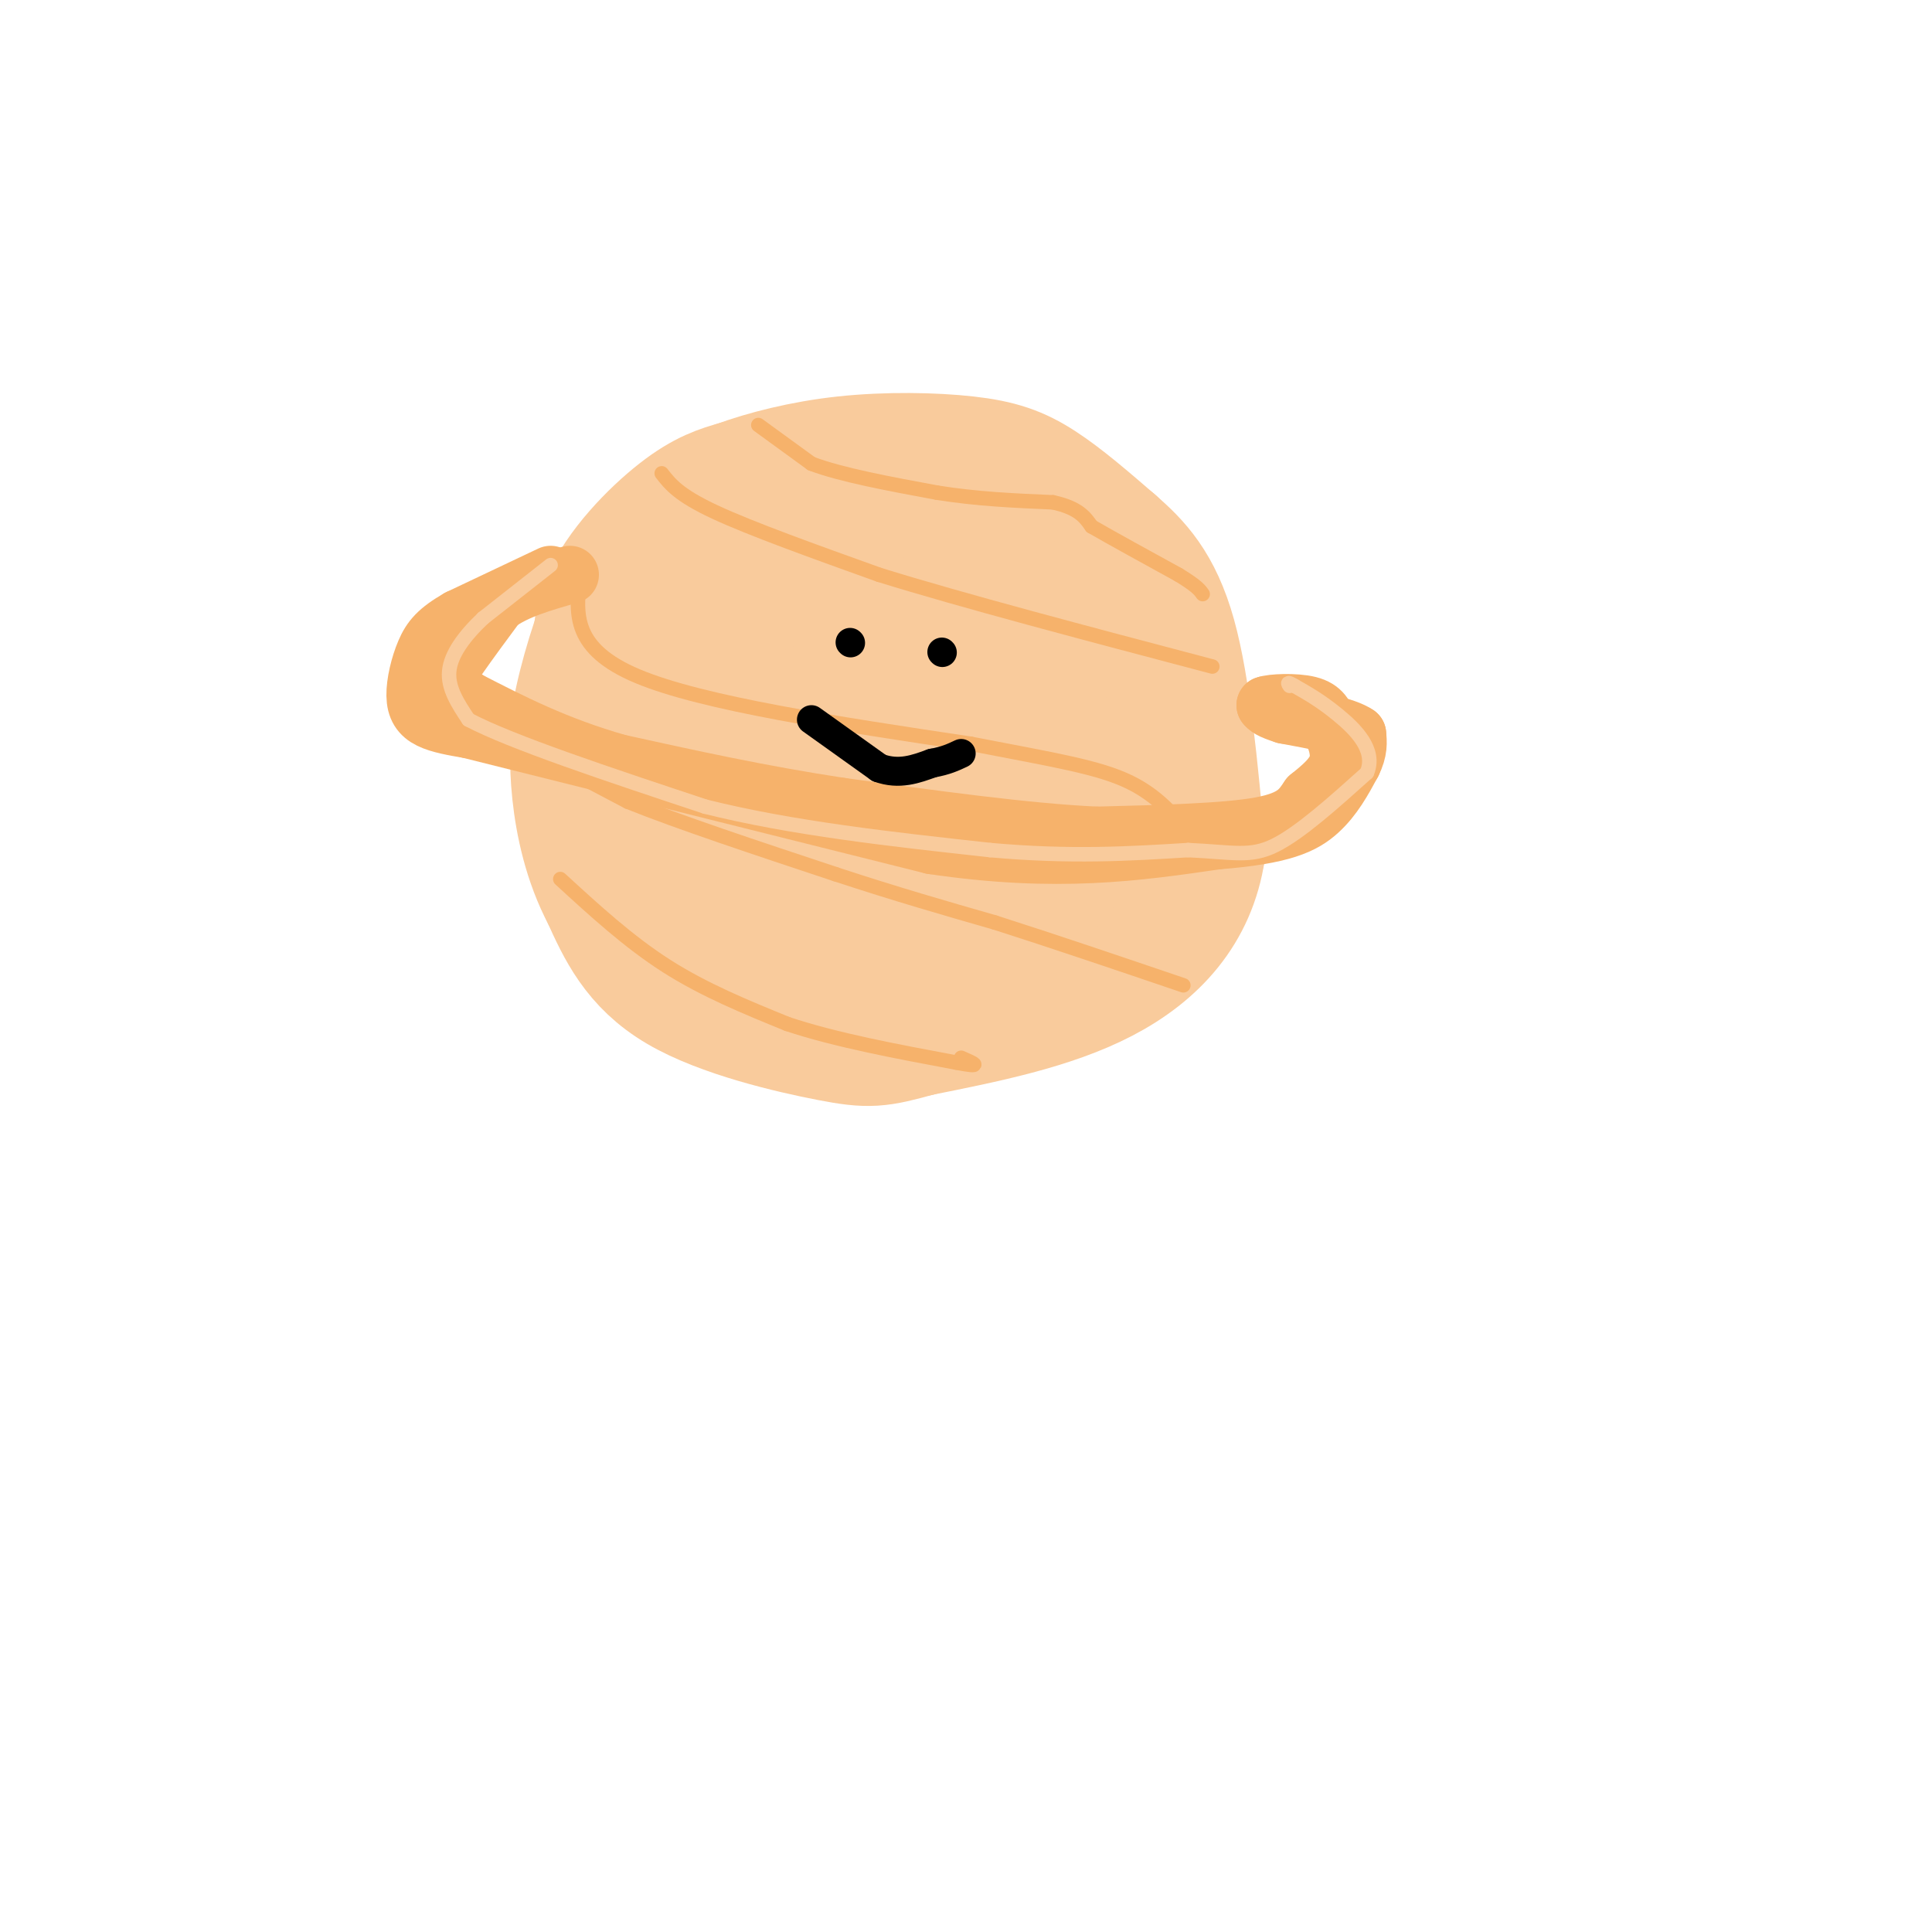 <svg viewBox='0 0 400 400' version='1.1' xmlns='http://www.w3.org/2000/svg' xmlns:xlink='http://www.w3.org/1999/xlink'><g fill='none' stroke='rgb(249,203,156)' stroke-width='28' stroke-linecap='round' stroke-linejoin='round'><path d='M158,201c-11.338,-13.279 -22.676,-26.558 -28,-36c-5.324,-9.442 -4.633,-15.046 -5,-21c-0.367,-5.954 -1.791,-12.257 1,-19c2.791,-6.743 9.797,-13.927 15,-18c5.203,-4.073 8.601,-5.037 12,-6'/><path d='M153,101c5.515,-2.019 13.303,-4.067 22,-5c8.697,-0.933 18.303,-0.751 25,0c6.697,0.751 10.485,2.072 15,5c4.515,2.928 9.758,7.464 15,12'/><path d='M230,113c4.733,4.133 9.067,8.467 12,19c2.933,10.533 4.467,27.267 6,44'/><path d='M248,176c-1.822,12.133 -9.378,20.467 -20,26c-10.622,5.533 -24.311,8.267 -38,11'/><path d='M190,213c-8.286,2.298 -10.000,2.542 -18,1c-8.000,-1.542 -22.286,-4.869 -31,-10c-8.714,-5.131 -11.857,-12.065 -15,-19'/><path d='M126,185c-3.667,-6.911 -5.333,-14.689 -6,-21c-0.667,-6.311 -0.333,-11.156 0,-16'/><path d='M120,148c1.238,-7.131 4.333,-16.958 7,-23c2.667,-6.042 4.905,-8.298 9,-11c4.095,-2.702 10.048,-5.851 16,-9'/><path d='M152,105c8.444,-2.600 21.556,-4.600 30,-4c8.444,0.600 12.222,3.800 16,7'/><path d='M198,108c5.167,4.000 10.083,10.500 15,17'/><path d='M213,125c4.556,6.556 8.444,14.444 10,20c1.556,5.556 0.778,8.778 0,12'/><path d='M223,157c0.578,5.422 2.022,12.978 -2,20c-4.022,7.022 -13.511,13.511 -23,20'/><path d='M198,197c-5.900,4.112 -9.148,4.391 -17,2c-7.852,-2.391 -20.306,-7.451 -28,-12c-7.694,-4.549 -10.627,-8.585 -12,-14c-1.373,-5.415 -1.187,-12.207 -1,-19'/><path d='M140,154c0.690,-5.321 2.917,-9.125 6,-14c3.083,-4.875 7.024,-10.821 13,-13c5.976,-2.179 13.988,-0.589 22,1'/><path d='M181,128c7.111,3.711 13.889,12.489 17,20c3.111,7.511 2.556,13.756 2,20'/><path d='M200,168c-0.476,3.821 -2.667,3.375 -9,4c-6.333,0.625 -16.810,2.321 -22,1c-5.190,-1.321 -5.095,-5.661 -5,-10'/><path d='M164,163c-1.000,-4.869 -1.000,-12.042 3,-15c4.000,-2.958 12.000,-1.702 16,1c4.000,2.702 4.000,6.851 4,11'/><path d='M187,160c-2.178,4.244 -9.622,9.356 -14,11c-4.378,1.644 -5.689,-0.178 -7,-2'/></g>
<g fill='none' stroke='rgb(246,178,107)' stroke-width='3' stroke-linecap='round' stroke-linejoin='round'><path d='M157,88c0.000,0.000 11.000,8.000 11,8'/><path d='M168,96c6.167,2.333 16.083,4.167 26,6'/><path d='M194,102c8.333,1.333 16.167,1.667 24,2'/><path d='M218,104c5.333,1.167 6.667,3.083 8,5'/><path d='M226,109c4.333,2.500 11.167,6.250 18,10'/><path d='M244,119c3.833,2.333 4.417,3.167 5,4'/><path d='M137,98c1.750,2.250 3.500,4.500 11,8c7.500,3.500 20.750,8.250 34,13'/><path d='M182,119c17.167,5.333 43.083,12.167 69,19'/><path d='M120,120c-0.750,7.167 -1.500,14.333 12,20c13.500,5.667 41.250,9.833 69,14'/><path d='M201,154c17.444,3.378 26.556,4.822 33,8c6.444,3.178 10.222,8.089 14,13'/><path d='M248,175c3.833,2.500 6.417,2.250 9,2'/><path d='M111,156c0.000,0.000 19.000,10.000 19,10'/><path d='M130,166c10.333,4.167 26.667,9.583 43,15'/><path d='M173,181c12.667,4.167 22.833,7.083 33,10'/><path d='M206,191c12.000,3.833 25.500,8.417 39,13'/><path d='M116,182c7.083,6.500 14.167,13.000 22,18c7.833,5.000 16.417,8.500 25,12'/><path d='M163,212c10.000,3.333 22.500,5.667 35,8'/><path d='M198,220c6.000,1.167 3.500,0.083 1,-1'/></g>
<g fill='none' stroke='rgb(246,178,107)' stroke-width='12' stroke-linecap='round' stroke-linejoin='round'><path d='M114,119c0.000,0.000 -19.000,9.000 -19,9'/><path d='M95,128c-4.381,2.506 -5.834,4.270 -7,7c-1.166,2.730 -2.045,6.427 -2,9c0.045,2.573 1.013,4.021 3,5c1.987,0.979 4.994,1.490 8,2'/><path d='M97,151c17.333,4.333 56.667,14.167 96,24'/><path d='M193,175c25.833,3.833 42.417,1.417 59,-1'/><path d='M252,174c13.533,-1.044 17.867,-3.156 21,-6c3.133,-2.844 5.067,-6.422 7,-10'/><path d='M280,158c1.333,-2.667 1.167,-4.333 1,-6'/><path d='M281,152c-2.333,-1.667 -8.667,-2.833 -15,-4'/><path d='M266,148c-3.167,-1.000 -3.583,-1.500 -4,-2'/><path d='M262,146c1.200,-0.489 6.200,-0.711 9,0c2.800,0.711 3.400,2.356 4,4'/><path d='M275,150c1.333,2.089 2.667,5.311 2,8c-0.667,2.689 -3.333,4.844 -6,7'/><path d='M271,165c-1.644,2.333 -2.756,4.667 -10,6c-7.244,1.333 -20.622,1.667 -34,2'/><path d='M227,173c-14.500,-0.667 -33.750,-3.333 -53,-6'/><path d='M174,167c-16.500,-2.500 -31.250,-5.750 -46,-9'/><path d='M128,158c-12.833,-3.667 -21.917,-8.333 -31,-13'/><path d='M97,145c-5.622,-3.533 -4.178,-5.867 -2,-9c2.178,-3.133 5.089,-7.067 8,-11'/><path d='M103,125c3.833,-2.833 9.417,-4.417 15,-6'/></g>
<g fill='none' stroke='rgb(249,203,156)' stroke-width='3' stroke-linecap='round' stroke-linejoin='round'><path d='M114,117c0.000,0.000 -14.000,11.000 -14,11'/><path d='M100,128c-3.911,3.711 -6.689,7.489 -7,11c-0.311,3.511 1.844,6.756 4,10'/><path d='M97,149c8.833,4.667 28.917,11.333 49,18'/><path d='M146,167c18.000,4.500 38.500,6.750 59,9'/><path d='M205,176c16.667,1.500 28.833,0.750 41,0'/><path d='M246,176c9.533,0.444 12.867,1.556 18,-1c5.133,-2.556 12.067,-8.778 19,-15'/><path d='M283,160c2.022,-4.733 -2.422,-9.067 -6,-12c-3.578,-2.933 -6.289,-4.467 -9,-6'/><path d='M268,142c-1.667,-1.000 -1.333,-0.500 -1,0'/></g>
<g fill='none' stroke='rgb(0,0,0)' stroke-width='6' stroke-linecap='round' stroke-linejoin='round'><path d='M176,133c0.000,0.000 0.100,0.100 0.1,0.1'/><path d='M195,135c0.000,0.000 0.100,0.100 0.1,0.1'/><path d='M168,149c0.000,0.000 14.000,10.000 14,10'/><path d='M182,159c4.167,1.500 7.583,0.250 11,-1'/><path d='M193,158c2.833,-0.500 4.417,-1.250 6,-2'/></g>
</svg>